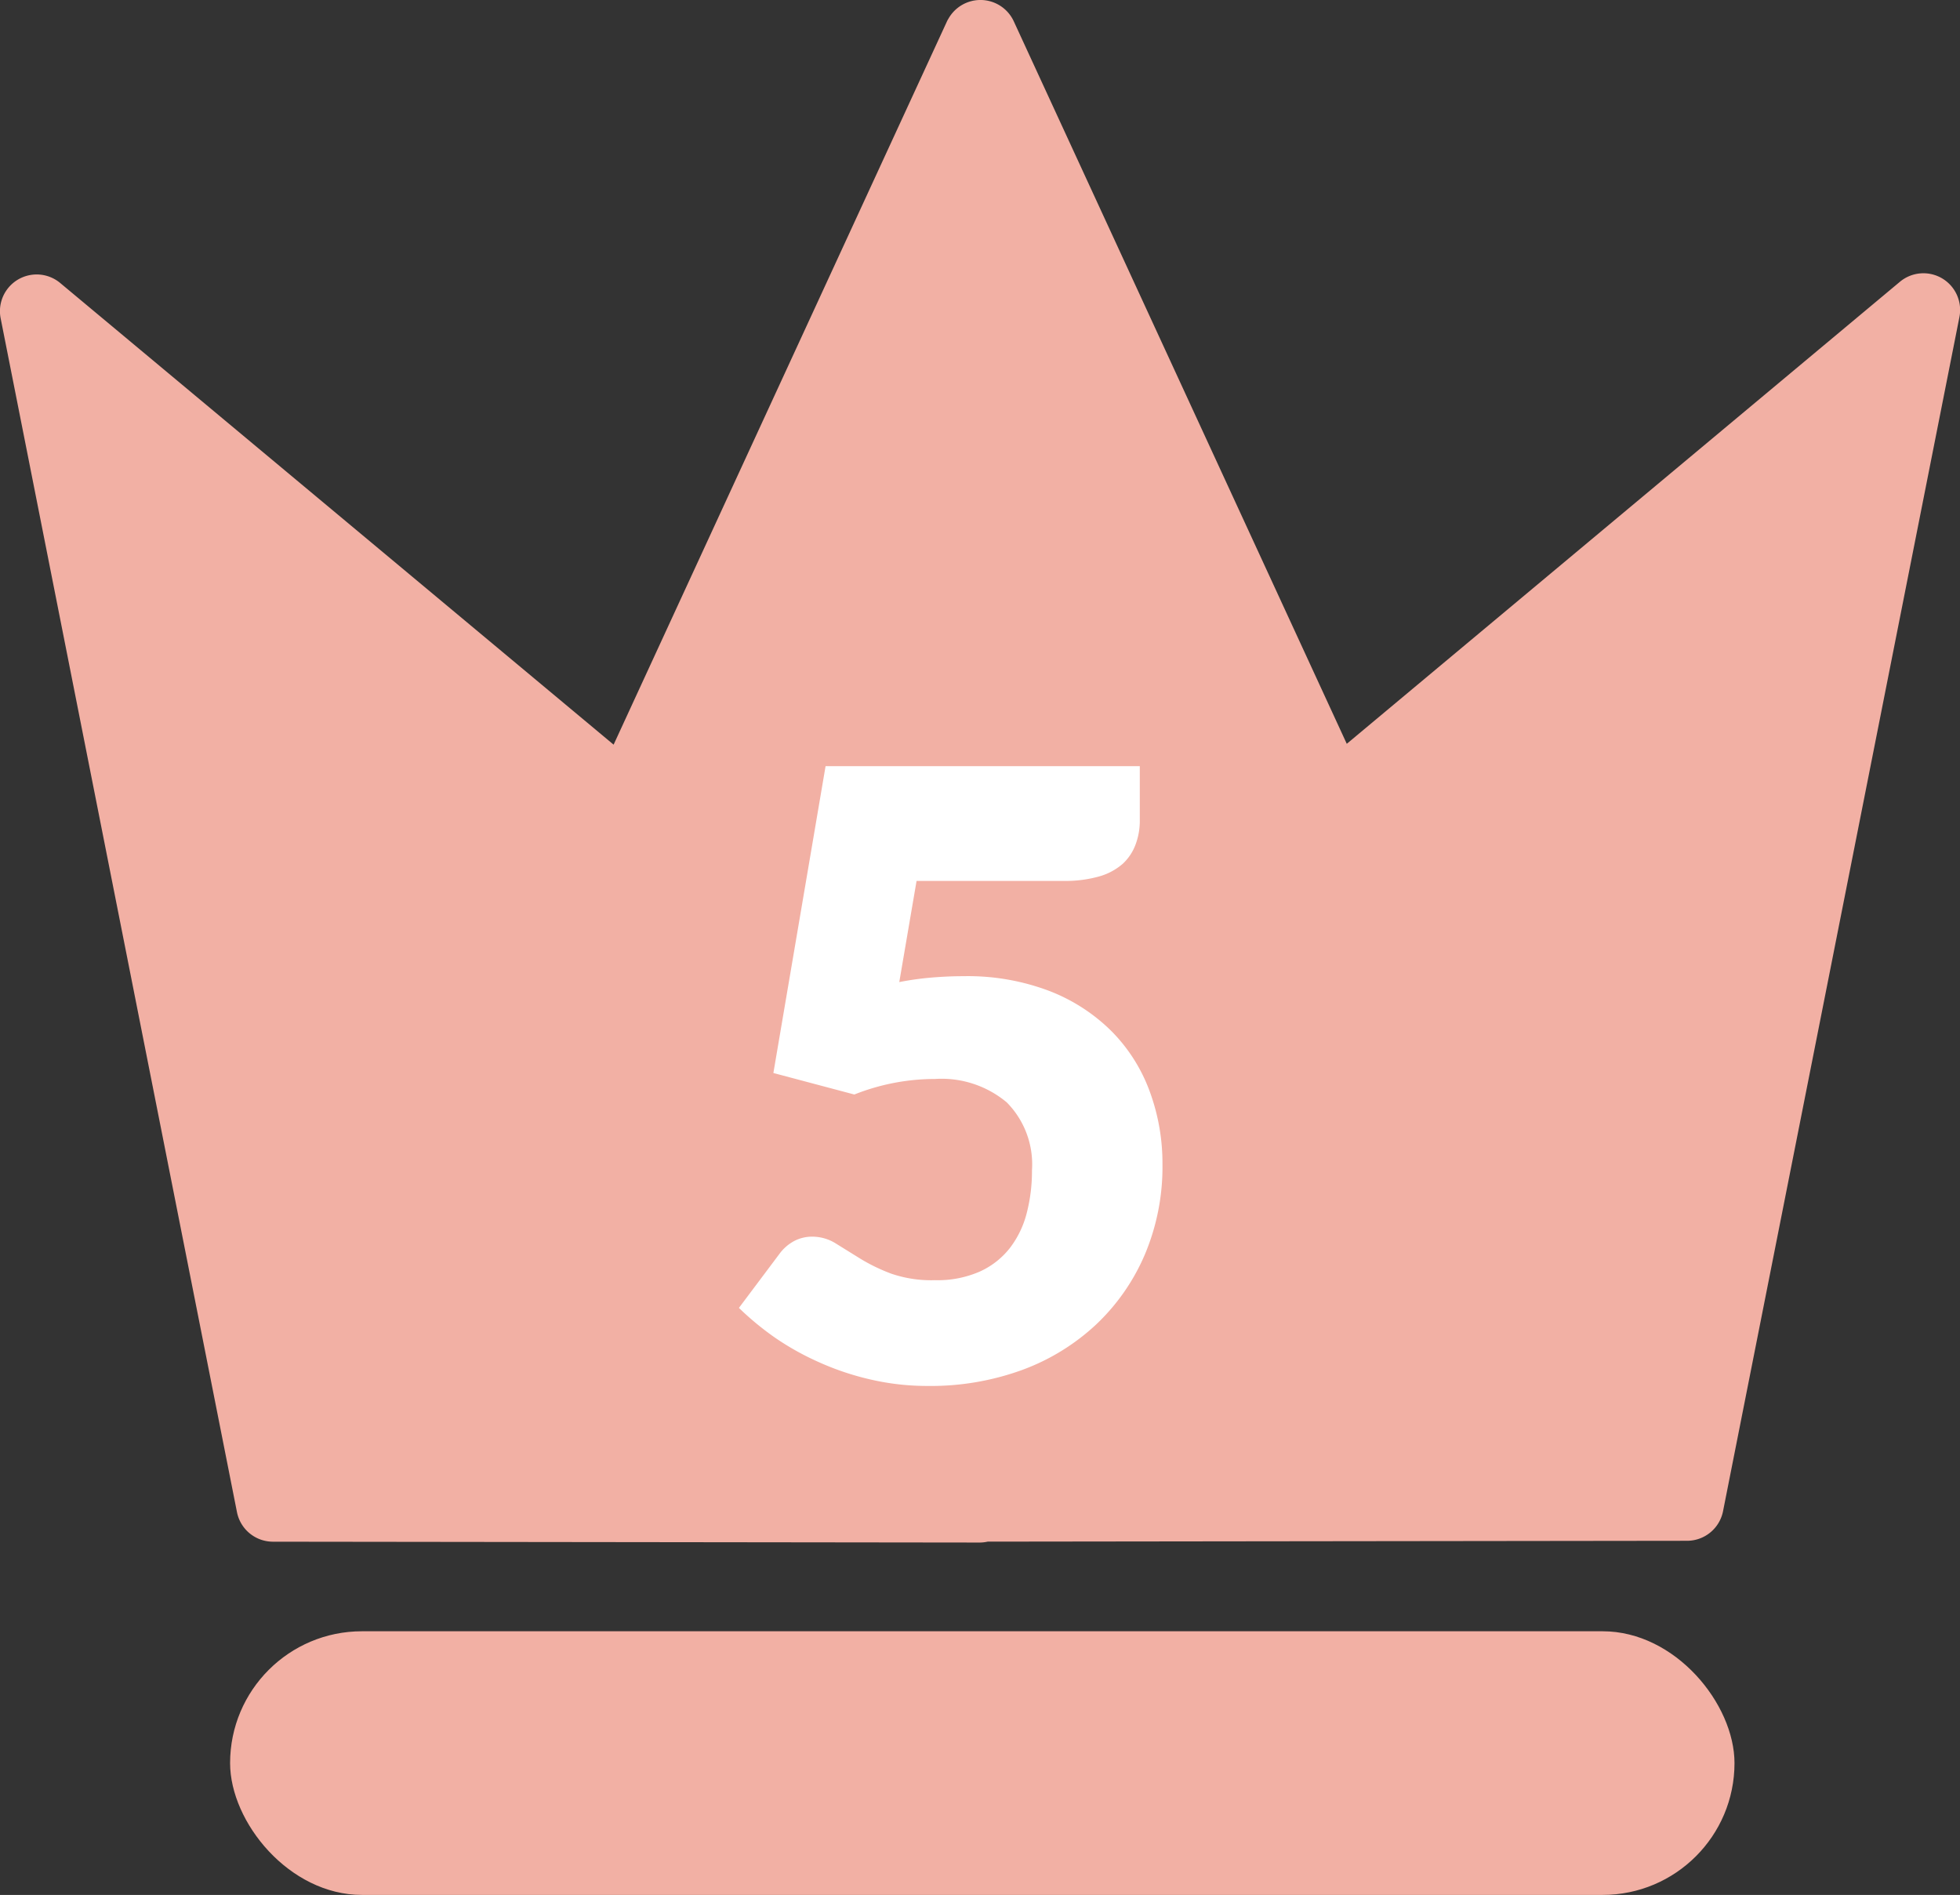 <svg xmlns="http://www.w3.org/2000/svg" width="30.265" height="29.259" viewBox="0 0 30.265 29.259">
  <rect x="0" y="0" width="30.265" height="29.259" fill="#333333" stroke="none"/>
  <g id="グループ_851" data-name="グループ 851" transform="translate(-1951 3004.218)">
    <g id="グループ_838" data-name="グループ 838" transform="translate(977 -3786.918)">
      <g id="グループ_829" data-name="グループ 829" transform="translate(854.29 -51.83)">
        <path id="パス_34" data-name="パス 34" d="M149.7,838.829a.567.567,0,0,0-.653.052l-8.541,7.134-5.142-11.156a.567.567,0,0,0-1.005-.047l-.008.013c-.009.015-.017.031-.024.047l-5.142,11.156L120.64,838.9a.567.567,0,0,0-.92.545l3.649,18.433a.567.567,0,0,0,.556.457l10.913.013h0a.563.563,0,0,0,.123-.014l10.8-.013a.567.567,0,0,0,.555-.457l3.649-18.433A.567.567,0,0,0,149.7,838.829Z" transform="translate(0 0)" fill="#f2b0a4"/>
        <rect id="長方形_159" data-name="長方形 159" width="23.23" height="4.071" rx="2.036" transform="translate(123.263 859.718)" fill="#f2b0a4"/>
      </g>
      <path id="パス_40" data-name="パス 40" d="M2.886-6.136A4.557,4.557,0,0,1,3.4-6.207q.247-.02.481-.02A3.552,3.552,0,0,1,5.2-6a2.782,2.782,0,0,1,.962.621,2.577,2.577,0,0,1,.588.923,3.21,3.21,0,0,1,.2,1.134,3.477,3.477,0,0,1-.27,1.388A3.226,3.226,0,0,1,5.928-.851a3.373,3.373,0,0,1-1.147.705A4.119,4.119,0,0,1,3.321.1a3.877,3.877,0,0,1-.881-.1,4.243,4.243,0,0,1-.786-.263A4.208,4.208,0,0,1,.975-.64,4.49,4.49,0,0,1,.41-1.105l.624-.832a.679.679,0,0,1,.228-.2.592.592,0,0,1,.28-.068.683.683,0,0,1,.367.107l.377.234a2.805,2.805,0,0,0,.478.231,1.911,1.911,0,0,0,.676.1,1.622,1.622,0,0,0,.689-.133,1.237,1.237,0,0,0,.465-.364,1.488,1.488,0,0,0,.26-.539,2.584,2.584,0,0,0,.081-.66,1.36,1.36,0,0,0-.39-1.05,1.568,1.568,0,0,0-1.105-.361,3.38,3.38,0,0,0-1.248.24L.942-4.732,1.748-9.47H6.6v.832a1.043,1.043,0,0,1-.065.377.767.767,0,0,1-.2.3.94.94,0,0,1-.367.195,1.915,1.915,0,0,1-.546.068H3.153Z" transform="translate(985 804)" fill="#fff"/>
    </g>
  </g>
</svg>
